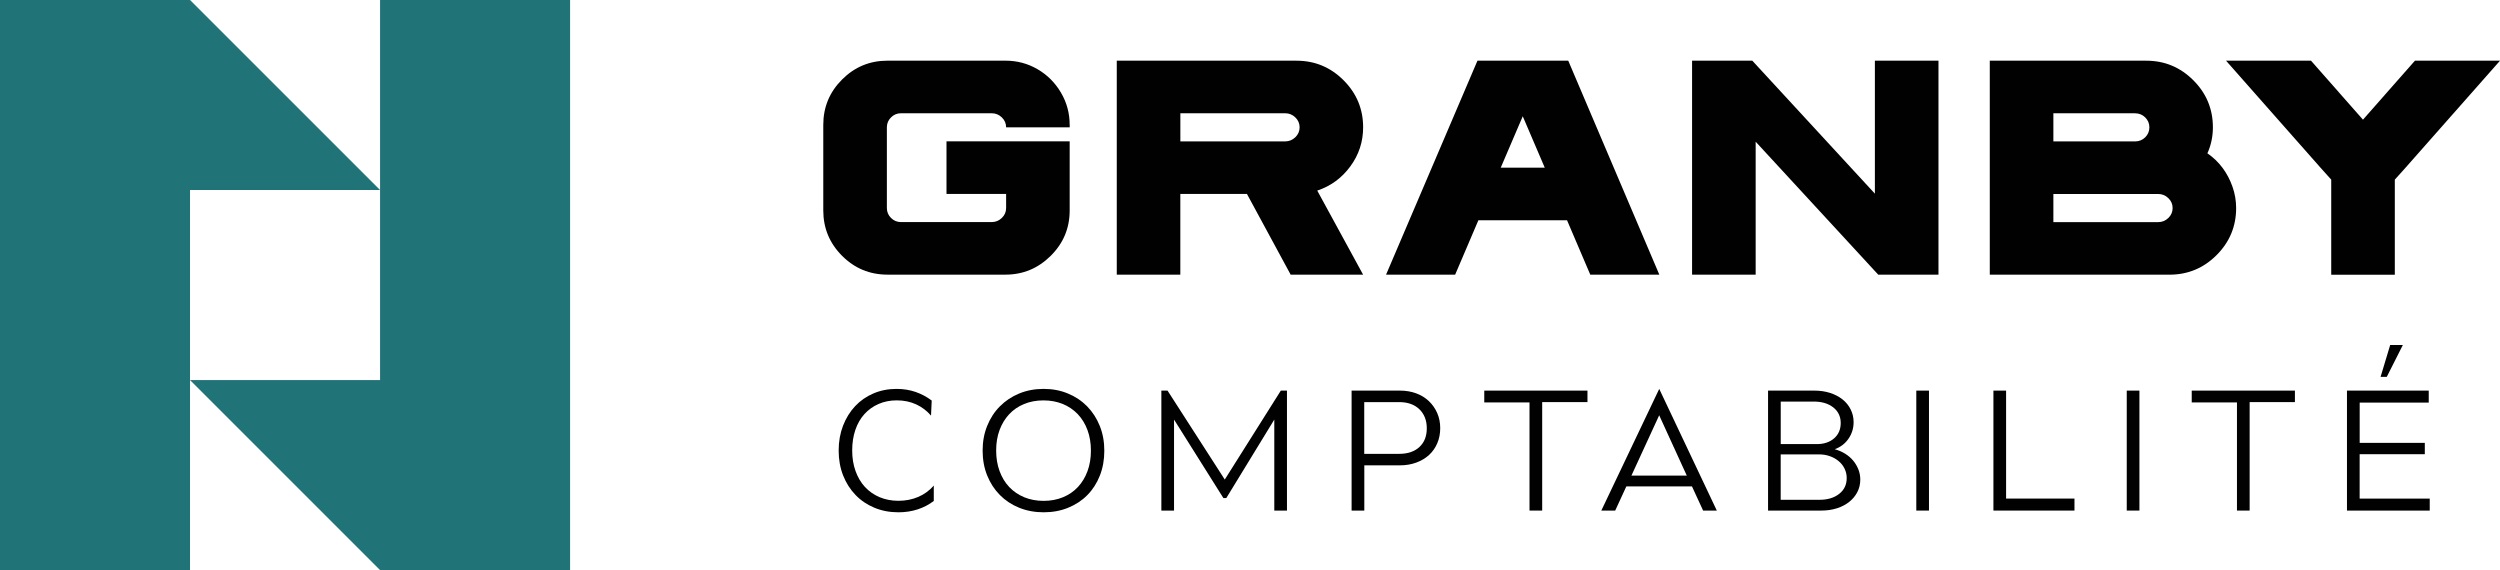 <svg xmlns="http://www.w3.org/2000/svg" id="Calque_1" viewBox="0 0 700.19 159.67"><defs><style>      .cls-1 {        fill: #010101;      }      .cls-2 {        fill: #207478;        fill-rule: evenodd;      }    </style></defs><polygon class="cls-2" points="0 0 53.22 0 106.45 53.22 53.22 53.22 53.22 159.67 0 159.67 0 0 0 0"></polygon><polygon class="cls-2" points="159.67 159.67 106.45 159.67 53.22 106.45 106.45 106.45 106.45 0 159.67 0 159.67 159.67 159.67 159.67"></polygon><g><path class="cls-1" d="M299.6,34.98v.68h-17.81c0-1.08-.4-2.01-1.2-2.78-.8-.77-1.74-1.16-2.83-1.16h-25.43c-1.08,0-2.01.39-2.78,1.16-.77.77-1.16,1.7-1.16,2.78v22.6c0,1.09.39,2.01,1.16,2.78.77.77,1.7,1.16,2.78,1.16h25.43c1.08,0,2.03-.39,2.83-1.16.8-.77,1.2-1.7,1.2-2.78v-3.94h-16.7v-14.73h34.5v19.35c0,4.97-1.77,9.2-5.31,12.71-3.54,3.51-7.76,5.27-12.67,5.27h-33.05c-4.97,0-9.2-1.76-12.71-5.27s-5.27-7.75-5.27-12.71v-23.97c0-4.97,1.76-9.2,5.27-12.71s7.75-5.27,12.71-5.27h33.05c3.25,0,6.25.8,8.99,2.4,2.74,1.6,4.92,3.78,6.55,6.55,1.63,2.77,2.44,5.78,2.44,9.03Z"></path><path class="cls-1" d="M312.78,76.93V17h50.34c5.14,0,9.53,1.83,13.18,5.48,3.65,3.65,5.48,8.05,5.48,13.18,0,4.05-1.2,7.71-3.6,10.96-2.4,3.25-5.48,5.51-9.25,6.76l12.84,23.54h-20.29l-12.24-22.6h-18.66v22.6h-17.81ZM330.59,39.6h29.37c1.08,0,2.03-.39,2.83-1.16.8-.77,1.2-1.7,1.2-2.78s-.4-2.01-1.2-2.78c-.8-.77-1.74-1.16-2.83-1.16h-29.37v7.88Z"></path><path class="cls-1" d="M445.4,76.93l-6.51-15.24h-24.83l-6.51,15.24h-19.35l25.6-59.93h25.43l25.51,59.93h-19.35ZM426.48,32.58l-6.16,14.38h12.33l-6.16-14.38Z"></path><path class="cls-1" d="M526.05,76.93l-34.33-37.24v37.24h-17.81V17h16.87l34.33,37.24V17h17.81v59.93h-16.87Z"></path><path class="cls-1" d="M557.29,76.93V17h43.83c5.14,0,9.53,1.83,13.18,5.48,3.65,3.65,5.48,8.05,5.48,13.18,0,2.57-.51,4.99-1.54,7.28,1.66,1.14,3.07,2.5,4.24,4.07,1.17,1.57,2.1,3.33,2.78,5.27.69,1.94,1.03,3.94,1.03,5.99,0,5.14-1.83,9.53-5.48,13.18-3.65,3.65-8.05,5.48-13.18,5.48h-50.34ZM597.96,31.73h-22.86v7.88h22.86c1.14,0,2.1-.39,2.87-1.16s1.16-1.7,1.16-2.78-.39-2.01-1.16-2.78c-.77-.77-1.73-1.16-2.87-1.16ZM604.47,54.33h-29.37v7.88h29.37c1.08,0,2.03-.39,2.83-1.16.8-.77,1.2-1.7,1.2-2.78s-.4-2.01-1.2-2.78c-.8-.77-1.74-1.16-2.83-1.16Z"></path><path class="cls-1" d="M676.39,17h23.8l-26.46,29.97-3,3.34v26.63h-17.81v-26.63l-3-3.34-26.46-29.97h23.8l14.55,16.52,14.55-16.52Z"></path></g><g><path class="cls-1" d="M251.64,140.26c2.02,0,3.87-.37,5.57-1.1,1.7-.74,3.14-1.79,4.32-3.17v4.32c-1.34,1.02-2.85,1.81-4.51,2.35-1.66.54-3.46.82-5.38.82-2.43,0-4.67-.42-6.72-1.27-2.05-.85-3.82-2.04-5.3-3.58-1.49-1.54-2.65-3.36-3.48-5.47-.83-2.11-1.25-4.43-1.25-6.96s.41-4.85,1.22-6.96c.82-2.11,1.94-3.94,3.38-5.47,1.44-1.54,3.15-2.73,5.14-3.58,1.98-.85,4.14-1.27,6.48-1.27,1.92,0,3.7.29,5.35.86,1.65.58,3.14,1.38,4.49,2.4l-.19,4.22c-1.15-1.34-2.54-2.39-4.15-3.14-1.62-.75-3.43-1.13-5.45-1.13-1.86,0-3.55.34-5.09,1.01s-2.86,1.62-3.96,2.83c-1.1,1.22-1.95,2.69-2.54,4.42-.59,1.73-.89,3.65-.89,5.76s.31,4.04.94,5.78c.62,1.74,1.5,3.23,2.64,4.46,1.14,1.23,2.5,2.18,4.1,2.86,1.6.67,3.36,1.01,5.28,1.01Z"></path><path class="cls-1" d="M292.29,143.48c-2.46,0-4.74-.42-6.84-1.27-2.1-.85-3.9-2.04-5.42-3.58-1.52-1.54-2.7-3.36-3.55-5.47-.85-2.11-1.27-4.43-1.27-6.96s.42-4.8,1.27-6.91c.85-2.11,2.03-3.94,3.55-5.47,1.52-1.54,3.32-2.74,5.4-3.6,2.08-.86,4.37-1.3,6.86-1.3s4.74.43,6.82,1.3c2.08.86,3.87,2.06,5.38,3.6,1.5,1.54,2.68,3.36,3.53,5.47.85,2.11,1.27,4.43,1.27,6.96s-.42,4.85-1.25,6.96c-.83,2.11-2,3.93-3.5,5.45-1.5,1.52-3.3,2.7-5.38,3.55-2.08.85-4.37,1.27-6.86,1.27ZM292.25,112.14c-1.98,0-3.79.34-5.42,1.01s-3.02,1.62-4.18,2.86c-1.15,1.23-2.05,2.7-2.69,4.42-.64,1.71-.96,3.62-.96,5.74s.32,4.04.96,5.78c.64,1.74,1.54,3.23,2.71,4.46,1.17,1.23,2.57,2.18,4.2,2.86,1.63.67,3.44,1.01,5.42,1.01s3.79-.34,5.42-1.01c1.63-.67,3.02-1.62,4.18-2.86,1.15-1.23,2.05-2.71,2.69-4.44s.96-3.65.96-5.76-.32-4.03-.96-5.76-1.54-3.21-2.71-4.44c-1.17-1.23-2.57-2.18-4.2-2.86-1.63-.67-3.44-1.01-5.42-1.01Z"></path><path class="cls-1" d="M360.45,109.4v33.6h-3.55v-25.49l-13.44,21.98h-.82l-13.82-21.98v25.49h-3.55v-33.6h1.73l16.03,24.91,15.7-24.91h1.73Z"></path><path class="cls-1" d="M382.1,143h-3.55v-33.6h13.54c1.66,0,3.18.26,4.56.77,1.38.51,2.56,1.24,3.55,2.18.99.94,1.77,2.06,2.33,3.34.56,1.28.84,2.69.84,4.22s-.27,2.94-.82,4.22c-.54,1.28-1.31,2.38-2.3,3.29-.99.91-2.18,1.62-3.58,2.14-1.39.51-2.92.77-4.58.77h-9.98v12.67ZM382.1,127.11h9.79c2.4,0,4.29-.64,5.66-1.92,1.38-1.28,2.06-3.02,2.06-5.23s-.7-4.02-2.09-5.35c-1.39-1.33-3.27-1.99-5.64-1.99h-9.79v14.5Z"></path><path class="cls-1" d="M431.93,112.62v30.38h-3.55v-30.29h-12.67v-3.31h28.9v3.22h-12.67Z"></path><path class="cls-1" d="M480.84,143h-3.84l-3.12-6.77h-18.38l-3.12,6.77h-3.89l16.22-34.08,16.13,34.08ZM456.93,133.21h15.5l-7.73-16.9-7.78,16.9Z"></path><path class="cls-1" d="M495.19,143v-33.6h12.96c1.6,0,3.07.22,4.42.65,1.34.43,2.5,1.04,3.48,1.82.98.78,1.74,1.72,2.28,2.81.54,1.09.82,2.27.82,3.55,0,1.73-.48,3.28-1.44,4.66-.96,1.38-2.24,2.35-3.84,2.93,1.06.29,2.02.7,2.9,1.25.88.54,1.63,1.19,2.26,1.94.62.75,1.11,1.58,1.46,2.47.35.9.53,1.84.53,2.83,0,1.28-.27,2.45-.82,3.5-.54,1.06-1.3,1.97-2.26,2.74-.96.77-2.1,1.37-3.43,1.8-1.33.43-2.79.65-4.39.65h-14.93ZM498.74,124.38h10.13c1.98,0,3.59-.54,4.82-1.61,1.23-1.07,1.85-2.5,1.85-4.3s-.7-3.28-2.09-4.37c-1.39-1.09-3.21-1.63-5.45-1.63h-9.26v11.9ZM498.74,139.98h10.85c2.27,0,4.11-.55,5.52-1.66,1.41-1.1,2.11-2.58,2.11-4.44,0-.93-.2-1.8-.6-2.62-.4-.82-.95-1.52-1.66-2.11-.7-.59-1.53-1.06-2.47-1.39-.94-.34-1.98-.5-3.1-.5h-10.66v12.72Z"></path><path class="cls-1" d="M536.71,143v-33.6h3.55v33.6h-3.55Z"></path><path class="cls-1" d="M581.01,143h-22.7v-33.6h3.55v30.24h19.15v3.36Z"></path><path class="cls-1" d="M595.65,143v-33.6h3.55v33.6h-3.55Z"></path><path class="cls-1" d="M630.07,112.62v30.38h-3.55v-30.29h-12.67v-3.31h28.9v3.22h-12.67Z"></path><path class="cls-1" d="M679.12,127.21h-18.24v12.43h19.63v3.36h-23.18v-33.6h22.9v3.36h-19.34v11.28h18.24v3.17ZM668.47,105.56h-1.73l2.69-8.93h3.55l-4.51,8.93Z"></path></g></svg>